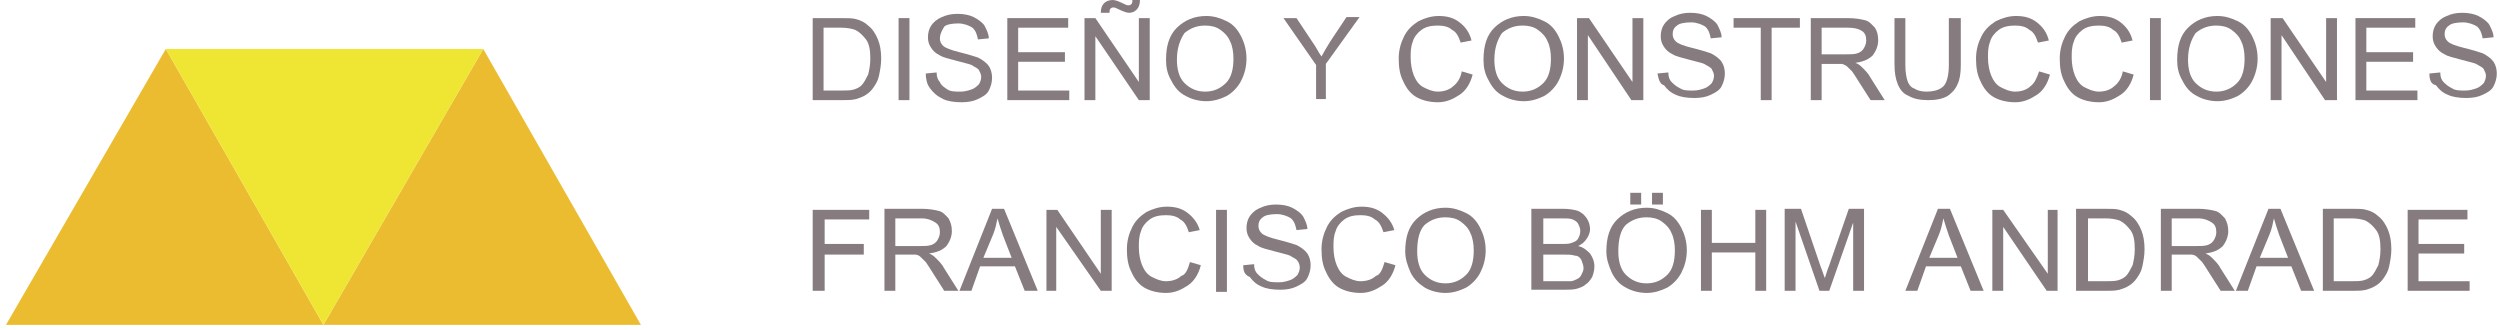<?xml version="1.0" encoding="UTF-8"?> <svg xmlns="http://www.w3.org/2000/svg" width="273" height="36" viewBox="0 0 273 36" fill="none"><path d="M18.104 5.351L35.319 35.478H0.651L18.104 5.351Z" fill="#EBBC2F"></path><path d="M52.772 5.351L69.987 35.478H35.319L52.772 5.351Z" fill="#EBBC2F"></path><path d="M35.319 35.478L18.104 5.351H52.772L35.319 35.478Z" fill="#EFE533"></path><path d="M88.746 10.934V1.977H91.832C92.545 1.977 93.138 1.977 93.495 2.094C93.97 2.21 94.445 2.443 94.801 2.792C95.276 3.141 95.632 3.722 95.869 4.304C96.107 4.886 96.225 5.583 96.225 6.398C96.225 7.096 96.107 7.677 95.988 8.259C95.869 8.84 95.632 9.189 95.394 9.538C95.157 9.887 94.919 10.12 94.563 10.353C94.207 10.585 93.851 10.702 93.495 10.818C93.02 10.934 92.545 10.934 92.07 10.934H88.746ZM89.933 9.887H91.832C92.426 9.887 92.901 9.887 93.257 9.771C93.613 9.655 93.851 9.538 94.088 9.306C94.326 9.073 94.563 8.608 94.801 8.143C94.919 7.677 95.038 7.096 95.038 6.398C95.038 5.467 94.919 4.769 94.563 4.304C94.207 3.839 93.851 3.49 93.376 3.257C93.02 3.141 92.545 3.024 91.832 3.024H89.933V9.887Z" fill="#867C80"></path><path d="M99.312 1.977H98.125V10.934H99.312V1.977Z" fill="#867C80"></path><path d="M101.093 8.026L102.28 7.91C102.28 8.375 102.399 8.724 102.637 8.957C102.755 9.306 103.111 9.538 103.468 9.771C103.824 10.004 104.299 10.004 104.892 10.004C105.367 10.004 105.723 9.887 106.08 9.771C106.436 9.655 106.673 9.422 106.911 9.189C107.029 8.957 107.148 8.724 107.148 8.375C107.148 8.143 107.029 7.91 106.911 7.677C106.792 7.445 106.436 7.328 106.08 7.096C105.842 6.979 105.248 6.863 104.417 6.63C103.586 6.398 102.993 6.281 102.637 6.049C102.162 5.816 101.924 5.583 101.687 5.234C101.449 4.886 101.331 4.537 101.331 4.071C101.331 3.606 101.449 3.141 101.687 2.792C101.924 2.443 102.28 2.094 102.874 1.861C103.349 1.629 103.943 1.512 104.536 1.512C105.248 1.512 105.842 1.629 106.317 1.861C106.792 2.094 107.267 2.443 107.504 2.792C107.742 3.257 107.979 3.722 107.979 4.188L106.792 4.304C106.673 3.722 106.554 3.373 106.198 3.024C105.842 2.792 105.248 2.559 104.655 2.559C103.943 2.559 103.349 2.675 103.111 2.908C102.755 3.49 102.637 3.839 102.637 4.188C102.637 4.537 102.755 4.769 102.993 5.002C103.23 5.234 103.824 5.467 104.774 5.7C105.723 5.932 106.436 6.165 106.792 6.281C107.267 6.514 107.742 6.863 107.979 7.212C108.217 7.561 108.335 8.026 108.335 8.492C108.335 8.957 108.217 9.422 107.979 9.887C107.742 10.353 107.267 10.585 106.792 10.818C106.317 11.051 105.723 11.167 105.011 11.167C104.18 11.167 103.468 11.051 102.993 10.818C102.28 10.469 101.924 10.12 101.568 9.655C101.212 9.189 101.093 8.608 101.093 8.026Z" fill="#867C80"></path><path d="M109.998 10.934V1.977H116.646V3.024H111.185V5.7H116.29V6.747H111.185V9.887H116.765V10.934H109.998Z" fill="#867C80"></path><path d="M118.427 10.934V1.977H119.614L124.363 8.957V1.977H125.551V10.934H124.363L119.614 3.955V10.934H118.427ZM120.208 1.396C120.208 0.931 120.327 0.582 120.564 0.349C120.802 0.116 121.158 0 121.514 0C121.751 0 122.107 0.116 122.582 0.349C122.82 0.465 123.057 0.582 123.176 0.582C123.295 0.582 123.413 0.582 123.532 0.465C123.651 0.349 123.651 0.233 123.651 0H124.482C124.482 0.465 124.363 0.814 124.126 1.047C123.888 1.28 123.651 1.396 123.295 1.396C123.057 1.396 122.701 1.28 122.226 1.047C121.989 0.931 121.751 0.814 121.633 0.814C121.514 0.814 121.395 0.814 121.276 0.931C121.158 1.047 121.158 1.163 121.158 1.396H120.208Z" fill="#867C80"></path><path d="M127.331 6.514C127.331 5.002 127.688 3.839 128.519 3.024C129.35 2.21 130.418 1.745 131.724 1.745C132.555 1.745 133.268 1.977 133.98 2.326C134.692 2.675 135.167 3.257 135.523 3.955C135.88 4.653 136.117 5.467 136.117 6.398C136.117 7.328 135.88 8.143 135.523 8.84C135.167 9.538 134.574 10.12 133.98 10.469C133.268 10.818 132.555 11.051 131.724 11.051C130.893 11.051 130.062 10.818 129.468 10.469C128.756 10.12 128.281 9.538 127.925 8.84C127.45 8.026 127.331 7.328 127.331 6.514ZM128.519 6.514C128.519 7.561 128.756 8.492 129.35 9.073C129.943 9.655 130.656 10.004 131.606 10.004C132.555 10.004 133.268 9.655 133.861 9.073C134.455 8.492 134.692 7.561 134.692 6.398C134.692 5.7 134.574 5.002 134.336 4.537C134.099 3.955 133.743 3.606 133.268 3.257C132.793 2.908 132.199 2.792 131.606 2.792C130.774 2.792 130.062 3.024 129.35 3.606C128.875 4.304 128.519 5.234 128.519 6.514Z" fill="#867C80"></path><path d="M143.716 10.934V7.096L140.154 1.977H141.578L143.359 4.653C143.716 5.118 143.953 5.7 144.309 6.165C144.547 5.7 144.903 5.118 145.259 4.537L147.04 1.861H148.465L144.784 6.979V10.818H143.716V10.934Z" fill="#867C80"></path><path d="M159.625 7.794L160.812 8.143C160.575 9.073 160.1 9.887 159.387 10.353C158.675 10.818 157.963 11.167 157.013 11.167C156.063 11.167 155.232 10.934 154.638 10.585C154.045 10.236 153.57 9.655 153.214 8.84C152.857 8.143 152.739 7.328 152.739 6.398C152.739 5.467 152.976 4.653 153.332 3.955C153.688 3.257 154.163 2.792 154.876 2.326C155.588 1.977 156.3 1.745 157.132 1.745C158.081 1.745 158.794 1.977 159.387 2.443C159.981 2.908 160.456 3.49 160.693 4.42L159.506 4.653C159.269 3.955 159.031 3.49 158.556 3.257C158.2 2.908 157.606 2.792 157.013 2.792C156.3 2.792 155.707 2.908 155.232 3.257C154.757 3.606 154.401 4.071 154.282 4.537C154.045 5.118 154.045 5.7 154.045 6.281C154.045 6.979 154.163 7.677 154.401 8.259C154.638 8.84 154.994 9.306 155.469 9.538C155.944 9.771 156.419 10.004 157.013 10.004C157.725 10.004 158.319 9.771 158.675 9.422C159.15 9.073 159.506 8.492 159.625 7.794Z" fill="#867C80"></path><path d="M161.999 6.514C161.999 5.002 162.355 3.839 163.186 3.024C164.018 2.21 165.086 1.745 166.392 1.745C167.223 1.745 167.936 1.977 168.648 2.326C169.36 2.675 169.835 3.257 170.191 3.955C170.547 4.653 170.785 5.467 170.785 6.398C170.785 7.328 170.547 8.143 170.191 8.84C169.835 9.538 169.242 10.12 168.648 10.469C167.936 10.818 167.223 11.051 166.392 11.051C165.561 11.051 164.73 10.818 164.136 10.469C163.424 10.12 162.949 9.538 162.593 8.84C162.118 8.026 161.999 7.328 161.999 6.514ZM163.186 6.514C163.186 7.561 163.424 8.492 164.018 9.073C164.611 9.655 165.324 10.004 166.273 10.004C167.223 10.004 167.936 9.655 168.529 9.073C169.123 8.492 169.36 7.561 169.36 6.398C169.36 5.7 169.242 5.002 169.004 4.537C168.767 3.955 168.41 3.606 167.936 3.257C167.461 2.908 166.867 2.792 166.273 2.792C165.442 2.792 164.73 3.024 164.018 3.606C163.543 4.304 163.186 5.234 163.186 6.514Z" fill="#867C80"></path><path d="M172.21 10.934V1.977H173.516L178.265 8.957V1.977H179.452V10.934H178.146L173.397 3.839V10.934H172.21Z" fill="#867C80"></path><path d="M180.995 8.026L182.183 7.91C182.183 8.375 182.301 8.724 182.539 8.957C182.776 9.189 183.014 9.422 183.489 9.655C183.845 9.887 184.32 9.887 184.913 9.887C185.388 9.887 185.744 9.771 186.101 9.655C186.457 9.538 186.694 9.306 186.932 9.073C187.05 8.84 187.169 8.608 187.169 8.259C187.169 8.026 187.05 7.794 186.932 7.561C186.813 7.328 186.457 7.212 186.101 6.979C185.863 6.863 185.269 6.747 184.438 6.514C183.607 6.281 183.014 6.165 182.657 5.932C182.183 5.7 181.945 5.467 181.708 5.118C181.47 4.769 181.351 4.42 181.351 3.955C181.351 3.49 181.47 3.024 181.708 2.675C181.945 2.326 182.301 1.977 182.895 1.745C183.37 1.512 183.963 1.396 184.557 1.396C185.269 1.396 185.863 1.512 186.338 1.745C186.813 1.977 187.288 2.326 187.525 2.675C187.763 3.141 188 3.606 188 4.071L186.813 4.188C186.694 3.606 186.575 3.257 186.219 2.908C185.863 2.675 185.269 2.443 184.676 2.443C183.963 2.443 183.37 2.559 183.132 2.792C182.776 3.024 182.657 3.373 182.657 3.722C182.657 4.071 182.776 4.304 183.014 4.537C183.251 4.769 183.845 5.002 184.795 5.234C185.744 5.467 186.457 5.7 186.813 5.816C187.288 6.049 187.763 6.398 188 6.747C188.238 7.096 188.356 7.561 188.356 8.026C188.356 8.492 188.238 8.957 188 9.422C187.763 9.887 187.288 10.12 186.813 10.353C186.338 10.585 185.744 10.702 185.032 10.702C184.201 10.702 183.489 10.585 183.014 10.353C182.42 10.12 182.064 9.771 181.708 9.306C181.233 9.189 181.114 8.608 180.995 8.026Z" fill="#867C80"></path><path d="M192.274 10.934V3.024H189.306V1.977H196.548V3.024H193.461V10.934H192.274Z" fill="#867C80"></path><path d="M197.736 10.934V1.977H201.772C202.603 1.977 203.197 2.094 203.672 2.21C204.147 2.326 204.384 2.675 204.74 3.024C204.978 3.373 205.097 3.839 205.097 4.42C205.097 5.002 204.859 5.583 204.503 6.049C204.028 6.514 203.434 6.747 202.603 6.863C202.96 6.979 203.197 7.212 203.316 7.328C203.672 7.677 204.028 8.026 204.266 8.492L205.809 10.934H204.266L203.078 9.073C202.722 8.492 202.485 8.143 202.247 7.794C202.01 7.561 201.772 7.328 201.654 7.212C201.416 7.096 201.297 6.979 201.06 6.979C200.941 6.979 200.704 6.979 200.348 6.979H198.923V10.934H197.736ZM198.923 5.932H201.535C202.128 5.932 202.485 5.932 202.841 5.816C203.197 5.7 203.434 5.467 203.553 5.234C203.672 5.002 203.791 4.769 203.791 4.42C203.791 3.955 203.672 3.606 203.316 3.373C202.96 3.141 202.485 3.024 201.772 3.024H198.923V5.932Z" fill="#867C80"></path><path d="M214.12 1.977V7.096C214.12 8.026 214.001 8.724 213.764 9.189C213.526 9.771 213.17 10.12 212.695 10.469C212.101 10.818 211.389 10.934 210.558 10.934C209.727 10.934 209.015 10.818 208.421 10.469C207.827 10.236 207.471 9.771 207.234 9.189C206.996 8.608 206.877 7.91 206.877 6.979V1.977H208.065V7.096C208.065 7.91 208.183 8.492 208.302 8.84C208.421 9.189 208.658 9.538 209.015 9.655C209.371 9.887 209.846 10.004 210.321 10.004C211.27 10.004 211.864 9.771 212.22 9.422C212.576 9.073 212.814 8.259 212.814 7.096V1.977H214.12Z" fill="#867C80"></path><path d="M222.668 7.794L223.855 8.143C223.618 9.073 223.143 9.887 222.431 10.353C221.718 10.818 221.006 11.167 220.056 11.167C219.106 11.167 218.275 10.934 217.681 10.585C217.088 10.236 216.613 9.655 216.257 8.84C215.901 8.143 215.782 7.328 215.782 6.398C215.782 5.467 216.019 4.653 216.375 3.955C216.732 3.257 217.207 2.792 217.919 2.326C218.631 1.977 219.344 1.745 220.175 1.745C221.125 1.745 221.837 1.977 222.431 2.443C223.024 2.908 223.499 3.49 223.736 4.42L222.549 4.653C222.312 3.955 222.074 3.49 221.599 3.257C221.243 2.908 220.65 2.792 220.056 2.792C219.344 2.792 218.75 2.908 218.275 3.257C217.8 3.606 217.444 4.071 217.325 4.537C217.088 5.118 217.088 5.7 217.088 6.281C217.088 6.979 217.207 7.677 217.444 8.259C217.681 8.84 218.038 9.306 218.513 9.538C218.987 9.771 219.462 10.004 220.056 10.004C220.768 10.004 221.362 9.771 221.718 9.422C222.193 9.073 222.43 8.492 222.668 7.794Z" fill="#867C80"></path><path d="M231.81 7.794L232.997 8.143C232.76 9.073 232.285 9.887 231.572 10.353C230.86 10.818 230.148 11.167 229.198 11.167C228.248 11.167 227.417 10.934 226.823 10.585C226.23 10.236 225.755 9.655 225.399 8.84C225.042 8.143 224.924 7.328 224.924 6.398C224.924 5.467 225.161 4.653 225.517 3.955C225.874 3.257 226.348 2.792 227.061 2.326C227.773 1.977 228.485 1.745 229.317 1.745C230.266 1.745 230.979 1.977 231.572 2.443C232.166 2.908 232.641 3.49 232.878 4.42L231.691 4.653C231.454 3.955 231.216 3.49 230.741 3.257C230.385 2.908 229.791 2.792 229.198 2.792C228.486 2.792 227.892 2.908 227.417 3.257C226.942 3.606 226.586 4.071 226.467 4.537C226.23 5.118 226.23 5.7 226.23 6.281C226.23 6.979 226.348 7.677 226.586 8.259C226.823 8.84 227.18 9.306 227.654 9.538C228.129 9.771 228.604 10.004 229.198 10.004C229.91 10.004 230.504 9.771 230.86 9.422C231.335 9.073 231.691 8.492 231.81 7.794Z" fill="#867C80"></path><path d="M235.965 1.977H234.778V10.934H235.965V1.977Z" fill="#867C80"></path><path d="M237.746 6.514C237.746 5.002 238.102 3.839 238.933 3.024C239.764 2.21 240.833 1.745 242.139 1.745C242.97 1.745 243.682 1.977 244.395 2.326C245.107 2.675 245.582 3.257 245.938 3.955C246.294 4.653 246.532 5.467 246.532 6.398C246.532 7.328 246.294 8.143 245.938 8.84C245.582 9.538 244.988 10.12 244.395 10.469C243.682 10.818 242.97 11.051 242.139 11.051C241.308 11.051 240.477 10.818 239.883 10.469C239.171 10.12 238.696 9.538 238.34 8.84C237.865 8.026 237.746 7.328 237.746 6.514ZM238.933 6.514C238.933 7.561 239.171 8.492 239.764 9.073C240.358 9.655 241.07 10.004 242.02 10.004C242.97 10.004 243.682 9.655 244.276 9.073C244.87 8.492 245.107 7.561 245.107 6.398C245.107 5.7 244.988 5.002 244.751 4.537C244.513 3.955 244.157 3.606 243.682 3.257C243.207 2.908 242.614 2.792 242.02 2.792C241.189 2.792 240.477 3.024 239.764 3.606C239.29 4.304 238.933 5.234 238.933 6.514Z" fill="#867C80"></path><path d="M247.956 10.934V1.977H249.262L254.011 8.957V1.977H255.199V10.934H253.893L249.144 3.839V10.934H247.956Z" fill="#867C80"></path><path d="M257.217 10.934V1.977H263.747V3.024H258.404V5.7H263.51V6.747H258.404V9.887H263.984V10.934H257.217Z" fill="#867C80"></path><path d="M265.29 8.026L266.478 7.91C266.478 8.375 266.596 8.724 266.834 8.957C267.071 9.189 267.309 9.422 267.784 9.655C268.14 9.887 268.615 9.887 269.208 9.887C269.683 9.887 270.039 9.771 270.396 9.655C270.752 9.538 270.989 9.306 271.227 9.073C271.345 8.84 271.464 8.608 271.464 8.259C271.464 8.026 271.345 7.794 271.227 7.561C271.108 7.328 270.752 7.212 270.396 6.979C270.158 6.863 269.565 6.747 268.733 6.514C267.902 6.281 267.309 6.165 266.953 5.932C266.478 5.7 266.24 5.467 266.003 5.118C265.765 4.769 265.647 4.42 265.647 3.955C265.647 3.49 265.765 3.024 266.003 2.675C266.24 2.326 266.596 1.977 267.19 1.745C267.665 1.512 268.259 1.396 268.852 1.396C269.564 1.396 270.158 1.512 270.633 1.745C271.108 1.977 271.583 2.326 271.82 2.675C272.058 3.141 272.295 3.606 272.295 4.071L271.108 4.188C270.989 3.606 270.87 3.257 270.514 2.908C270.158 2.675 269.565 2.443 268.971 2.443C268.259 2.443 267.665 2.559 267.427 2.792C267.071 3.024 266.953 3.373 266.953 3.722C266.953 4.071 267.071 4.304 267.309 4.537C267.546 4.769 268.14 5.002 269.09 5.234C270.039 5.467 270.752 5.7 271.108 5.816C271.583 6.049 272.058 6.398 272.295 6.747C272.533 7.096 272.651 7.561 272.651 8.026C272.651 8.492 272.533 8.957 272.295 9.422C272.058 9.887 271.583 10.12 271.108 10.353C270.633 10.585 270.039 10.702 269.327 10.702C268.496 10.702 267.784 10.585 267.309 10.353C266.715 10.12 266.359 9.771 266.003 9.306C265.409 9.189 265.29 8.608 265.29 8.026Z" fill="#867C80"></path><path d="M88.746 31.756V22.916H94.919V23.962H90.052V26.638H94.326V27.801H90.052V31.756H88.746Z" fill="#867C80"></path><path d="M96.582 31.756V22.799H100.618C101.449 22.799 102.043 22.916 102.518 23.032C102.993 23.148 103.23 23.497 103.586 23.846C103.824 24.311 103.943 24.66 103.943 25.242C103.943 25.823 103.705 26.405 103.349 26.87C102.874 27.336 102.28 27.568 101.449 27.685C101.805 27.801 102.043 28.034 102.162 28.15C102.518 28.499 102.874 28.848 103.111 29.313L104.655 31.756H103.111L101.924 29.895C101.568 29.313 101.331 28.964 101.093 28.615C100.856 28.383 100.618 28.15 100.499 28.034C100.381 27.917 100.143 27.801 99.906 27.801C99.787 27.801 99.55 27.801 99.194 27.801H97.769V31.756H96.582ZM97.769 26.87H100.381C100.974 26.87 101.331 26.87 101.687 26.754C102.043 26.638 102.28 26.405 102.399 26.172C102.518 25.94 102.637 25.707 102.637 25.358C102.637 24.893 102.518 24.544 102.162 24.311C101.805 24.079 101.331 23.846 100.618 23.846H97.769V26.87Z" fill="#867C80"></path><path d="M104.774 31.756L108.335 22.799H109.641L113.322 31.756H111.897L110.829 29.081H107.029L106.08 31.756H104.774ZM107.386 28.15H110.472L109.523 25.707C109.285 25.009 109.048 24.311 108.929 23.846C108.81 24.428 108.692 25.009 108.454 25.591L107.386 28.15Z" fill="#867C80"></path><path d="M114.272 31.756V22.916H115.459L120.208 29.895V22.916H121.395V31.756H120.208L115.34 24.777V31.756H114.272Z" fill="#867C80"></path><path d="M129.943 28.615L131.131 28.964C130.893 29.895 130.418 30.709 129.706 31.174C128.994 31.64 128.281 31.989 127.331 31.989C126.382 31.989 125.551 31.756 124.957 31.407C124.363 31.058 123.888 30.476 123.532 29.662C123.176 28.964 123.057 28.15 123.057 27.219C123.057 26.289 123.295 25.475 123.651 24.777C124.007 24.079 124.482 23.613 125.194 23.148C125.907 22.799 126.619 22.567 127.45 22.567C128.4 22.567 129.112 22.799 129.706 23.264C130.3 23.73 130.774 24.311 131.012 25.126L129.825 25.358C129.587 24.66 129.35 24.195 128.875 23.962C128.519 23.613 127.925 23.497 127.331 23.497C126.619 23.497 126.025 23.613 125.551 23.962C125.076 24.311 124.719 24.777 124.601 25.242C124.363 25.823 124.363 26.405 124.363 26.987C124.363 27.685 124.482 28.383 124.719 28.964C124.957 29.546 125.313 30.011 125.788 30.244C126.263 30.476 126.738 30.709 127.331 30.709C128.044 30.709 128.637 30.476 128.994 30.127C129.468 30.011 129.706 29.43 129.943 28.615Z" fill="#867C80"></path><path d="M133.98 22.916H132.793V31.872H133.98V22.916Z" fill="#867C80"></path><path d="M135.761 28.964L136.948 28.848C136.948 29.313 137.067 29.662 137.304 29.895C137.542 30.127 137.779 30.36 138.254 30.593C138.61 30.825 139.085 30.825 139.679 30.825C140.154 30.825 140.51 30.709 140.866 30.593C141.222 30.476 141.46 30.244 141.697 30.011C141.816 29.779 141.935 29.546 141.935 29.197C141.935 28.964 141.816 28.615 141.697 28.499C141.578 28.266 141.222 28.15 140.866 27.917C140.629 27.801 140.035 27.685 139.204 27.452C138.373 27.219 137.779 27.103 137.423 26.87C136.948 26.638 136.711 26.405 136.473 26.056C136.236 25.707 136.117 25.358 136.117 24.893C136.117 24.428 136.236 23.962 136.473 23.613C136.711 23.264 137.067 22.916 137.661 22.683C138.135 22.45 138.729 22.334 139.323 22.334C140.035 22.334 140.629 22.45 141.104 22.683C141.578 22.916 142.053 23.264 142.291 23.613C142.528 24.079 142.766 24.544 142.766 25.009L141.578 25.126C141.46 24.544 141.341 24.195 140.985 23.846C140.629 23.613 140.035 23.381 139.441 23.381C138.729 23.381 138.135 23.497 137.898 23.73C137.542 23.962 137.423 24.311 137.423 24.66C137.423 25.009 137.542 25.242 137.779 25.475C138.017 25.707 138.61 25.94 139.56 26.172C140.51 26.405 141.222 26.638 141.578 26.754C142.053 26.987 142.528 27.336 142.766 27.685C143.003 28.034 143.122 28.499 143.122 28.964C143.122 29.43 143.003 29.895 142.766 30.36C142.528 30.825 142.053 31.058 141.578 31.291C141.104 31.523 140.51 31.64 139.798 31.64C138.967 31.64 138.254 31.523 137.779 31.291C137.186 31.058 136.829 30.709 136.473 30.244C135.88 30.011 135.761 29.546 135.761 28.964Z" fill="#867C80"></path><path d="M151.195 28.615L152.382 28.964C152.145 29.895 151.67 30.709 150.958 31.174C150.245 31.64 149.533 31.989 148.583 31.989C147.633 31.989 146.802 31.756 146.209 31.407C145.615 31.058 145.14 30.476 144.784 29.662C144.428 28.964 144.309 28.15 144.309 27.219C144.309 26.289 144.547 25.475 144.903 24.777C145.259 24.079 145.734 23.613 146.446 23.148C147.159 22.799 147.871 22.567 148.702 22.567C149.652 22.567 150.364 22.799 150.958 23.264C151.551 23.73 152.026 24.311 152.264 25.126L151.077 25.358C150.839 24.66 150.602 24.195 150.127 23.962C149.771 23.613 149.177 23.497 148.583 23.497C147.871 23.497 147.277 23.613 146.802 23.962C146.327 24.311 145.971 24.777 145.853 25.242C145.615 25.823 145.615 26.405 145.615 26.987C145.615 27.685 145.734 28.383 145.971 28.964C146.209 29.546 146.565 30.011 147.04 30.244C147.515 30.476 147.99 30.709 148.583 30.709C149.296 30.709 149.889 30.476 150.245 30.127C150.72 30.011 150.958 29.43 151.195 28.615Z" fill="#867C80"></path><path d="M153.451 27.452C153.451 25.94 153.807 24.777 154.638 23.962C155.469 23.148 156.538 22.683 157.844 22.683C158.675 22.683 159.387 22.916 160.1 23.264C160.812 23.613 161.287 24.195 161.643 24.893C161.999 25.591 162.237 26.405 162.237 27.336C162.237 28.266 161.999 29.081 161.643 29.779C161.287 30.476 160.693 31.058 160.1 31.407C159.387 31.756 158.675 31.989 157.844 31.989C157.013 31.989 156.182 31.756 155.588 31.407C154.876 30.942 154.401 30.476 154.045 29.779C153.688 28.964 153.451 28.266 153.451 27.452ZM154.757 27.452C154.757 28.499 154.994 29.43 155.588 30.011C156.182 30.593 156.894 30.942 157.844 30.942C158.794 30.942 159.506 30.593 160.1 30.011C160.693 29.43 160.931 28.499 160.931 27.336C160.931 26.638 160.812 25.94 160.575 25.475C160.337 24.893 159.981 24.544 159.506 24.195C159.031 23.846 158.437 23.73 157.844 23.73C157.013 23.73 156.3 23.962 155.588 24.544C154.994 25.126 154.757 26.172 154.757 27.452Z" fill="#867C80"></path><path d="M167.223 31.756V22.799H170.666C171.379 22.799 171.972 22.916 172.328 23.032C172.803 23.264 173.041 23.497 173.278 23.846C173.516 24.195 173.634 24.66 173.634 25.009C173.634 25.358 173.516 25.707 173.278 26.056C173.041 26.405 172.803 26.638 172.328 26.87C172.922 26.987 173.278 27.336 173.634 27.685C173.872 28.034 174.109 28.499 174.109 29.081C174.109 29.546 173.991 29.895 173.872 30.244C173.634 30.593 173.516 30.825 173.159 31.058C172.922 31.291 172.566 31.407 172.21 31.523C171.853 31.64 171.26 31.64 170.785 31.64H167.223V31.756ZM168.41 26.638H170.429C171.022 26.638 171.379 26.638 171.616 26.521C171.972 26.405 172.21 26.289 172.328 26.056C172.447 25.823 172.566 25.591 172.566 25.242C172.566 24.893 172.447 24.66 172.328 24.428C172.21 24.195 171.972 24.079 171.735 23.962C171.497 23.846 171.022 23.846 170.31 23.846H168.529V26.638H168.41ZM168.41 30.709H170.666C171.022 30.709 171.379 30.709 171.497 30.709C171.735 30.709 171.972 30.593 172.21 30.476C172.447 30.36 172.566 30.244 172.685 30.011C172.803 29.779 172.922 29.546 172.922 29.313C172.922 28.964 172.803 28.732 172.685 28.383C172.566 28.15 172.328 27.917 171.972 27.917C171.616 27.801 171.26 27.801 170.666 27.801H168.529V30.709H168.41Z" fill="#867C80"></path><path d="M175.415 27.452C175.415 25.94 175.771 24.777 176.602 23.962C177.434 23.148 178.502 22.683 179.808 22.683C180.639 22.683 181.352 22.916 182.064 23.264C182.776 23.613 183.251 24.195 183.607 24.893C183.963 25.591 184.201 26.405 184.201 27.336C184.201 28.266 183.963 29.081 183.607 29.779C183.251 30.476 182.657 31.058 182.064 31.407C181.352 31.756 180.639 31.989 179.808 31.989C178.977 31.989 178.146 31.756 177.552 31.407C176.84 31.058 176.365 30.476 176.009 29.779C175.653 28.964 175.415 28.266 175.415 27.452ZM176.721 27.452C176.721 28.499 176.959 29.43 177.552 30.011C178.146 30.593 178.858 30.942 179.808 30.942C180.758 30.942 181.47 30.593 182.064 30.011C182.657 29.43 182.895 28.499 182.895 27.336C182.895 26.638 182.776 25.94 182.539 25.475C182.301 24.893 181.945 24.544 181.47 24.195C180.995 23.846 180.402 23.73 179.808 23.73C178.977 23.73 178.265 23.962 177.552 24.544C176.959 25.126 176.721 26.172 176.721 27.452ZM178.027 21.054H179.214V22.334H178.027V21.054ZM180.402 21.054H181.589V22.334H180.402V21.054Z" fill="#867C80"></path><path d="M185.744 31.756V22.916H186.932V26.521H191.681V22.916H192.868V31.756H191.681V27.568H186.932V31.756H185.744Z" fill="#867C80"></path><path d="M194.886 31.756V22.799H196.667L198.804 29.081C199.042 29.662 199.16 30.127 199.279 30.36C199.398 30.011 199.516 29.546 199.754 28.964L201.891 22.799H203.553V31.756H202.366V24.311L199.754 31.756H198.685L196.073 24.195V31.756H194.886Z" fill="#867C80"></path><path d="M208.065 31.756L211.626 22.799H212.932L216.613 31.756H215.188L214.12 29.081H210.321L209.371 31.756H208.065ZM210.677 28.15H213.764L212.814 25.707C212.576 25.009 212.339 24.311 212.22 23.846C212.101 24.428 211.983 25.009 211.745 25.591L210.677 28.15Z" fill="#867C80"></path><path d="M217.563 31.756V22.916H218.75L223.618 29.895V22.916H224.686V31.756H223.499L218.75 24.777V31.756H217.563Z" fill="#867C80"></path><path d="M226.705 31.756V22.799H229.791C230.504 22.799 231.097 22.799 231.454 22.916C231.929 23.032 232.403 23.264 232.76 23.613C233.235 23.962 233.591 24.544 233.828 25.126C234.066 25.707 234.184 26.405 234.184 27.219C234.184 27.917 234.066 28.499 233.947 29.081C233.828 29.662 233.591 30.011 233.353 30.36C233.116 30.709 232.878 30.942 232.522 31.174C232.166 31.407 231.81 31.523 231.454 31.64C230.979 31.756 230.504 31.756 230.029 31.756H226.705ZM228.011 30.709H229.91C230.504 30.709 230.979 30.709 231.335 30.593C231.691 30.476 231.929 30.36 232.166 30.127C232.403 29.895 232.641 29.43 232.878 28.964C232.997 28.499 233.116 27.917 233.116 27.219C233.116 26.289 232.997 25.591 232.641 25.126C232.285 24.66 231.929 24.311 231.454 24.079C231.097 23.962 230.623 23.846 229.91 23.846H228.011V30.709Z" fill="#867C80"></path><path d="M235.965 31.756V22.799H240.002C240.833 22.799 241.427 22.916 241.901 23.032C242.376 23.148 242.614 23.497 242.97 23.846C243.207 24.311 243.326 24.66 243.326 25.242C243.326 25.823 243.089 26.405 242.733 26.87C242.258 27.336 241.664 27.568 240.833 27.685C241.189 27.801 241.427 28.034 241.545 28.15C241.901 28.499 242.258 28.848 242.495 29.313L244.039 31.756H242.495L241.308 29.895C240.952 29.313 240.714 28.964 240.477 28.615C240.239 28.383 240.002 28.15 239.883 28.034C239.764 27.917 239.527 27.801 239.29 27.801C239.171 27.801 238.933 27.801 238.577 27.801H237.152V31.756H235.965ZM237.152 26.87H239.764C240.358 26.87 240.714 26.87 241.07 26.754C241.427 26.638 241.664 26.405 241.783 26.172C241.901 25.94 242.02 25.707 242.02 25.358C242.02 24.893 241.901 24.544 241.545 24.311C241.189 24.079 240.714 23.846 240.002 23.846H237.152V26.87Z" fill="#867C80"></path><path d="M244.157 31.756L247.719 22.799H249.025L252.705 31.756H251.281L250.212 29.081H246.413L245.463 31.756H244.157ZM246.769 28.15H249.856L248.906 25.707C248.669 25.009 248.431 24.311 248.313 23.846C248.194 24.428 248.075 25.009 247.838 25.591L246.769 28.15Z" fill="#867C80"></path><path d="M253.655 31.756V22.799H256.742C257.455 22.799 258.048 22.799 258.404 22.916C258.879 23.032 259.354 23.264 259.71 23.613C260.185 23.962 260.541 24.544 260.779 25.126C261.016 25.707 261.135 26.405 261.135 27.219C261.135 27.917 261.016 28.499 260.898 29.081C260.779 29.662 260.541 30.011 260.304 30.36C260.066 30.709 259.829 30.942 259.473 31.174C259.117 31.407 258.76 31.523 258.404 31.64C257.929 31.756 257.455 31.756 256.98 31.756H253.655ZM254.843 30.709H256.742C257.336 30.709 257.811 30.709 258.167 30.593C258.523 30.476 258.76 30.36 258.998 30.127C259.235 29.895 259.473 29.43 259.71 28.964C259.829 28.499 259.948 27.917 259.948 27.219C259.948 26.289 259.829 25.591 259.473 25.126C259.117 24.66 258.76 24.311 258.286 24.079C257.929 23.962 257.455 23.846 256.742 23.846H254.843V30.709Z" fill="#867C80"></path><path d="M262.916 31.756V22.916H269.446V23.962H264.103V26.638H269.09V27.685H264.103V30.709H269.683V31.756H262.916Z" fill="#867C80"></path></svg> 